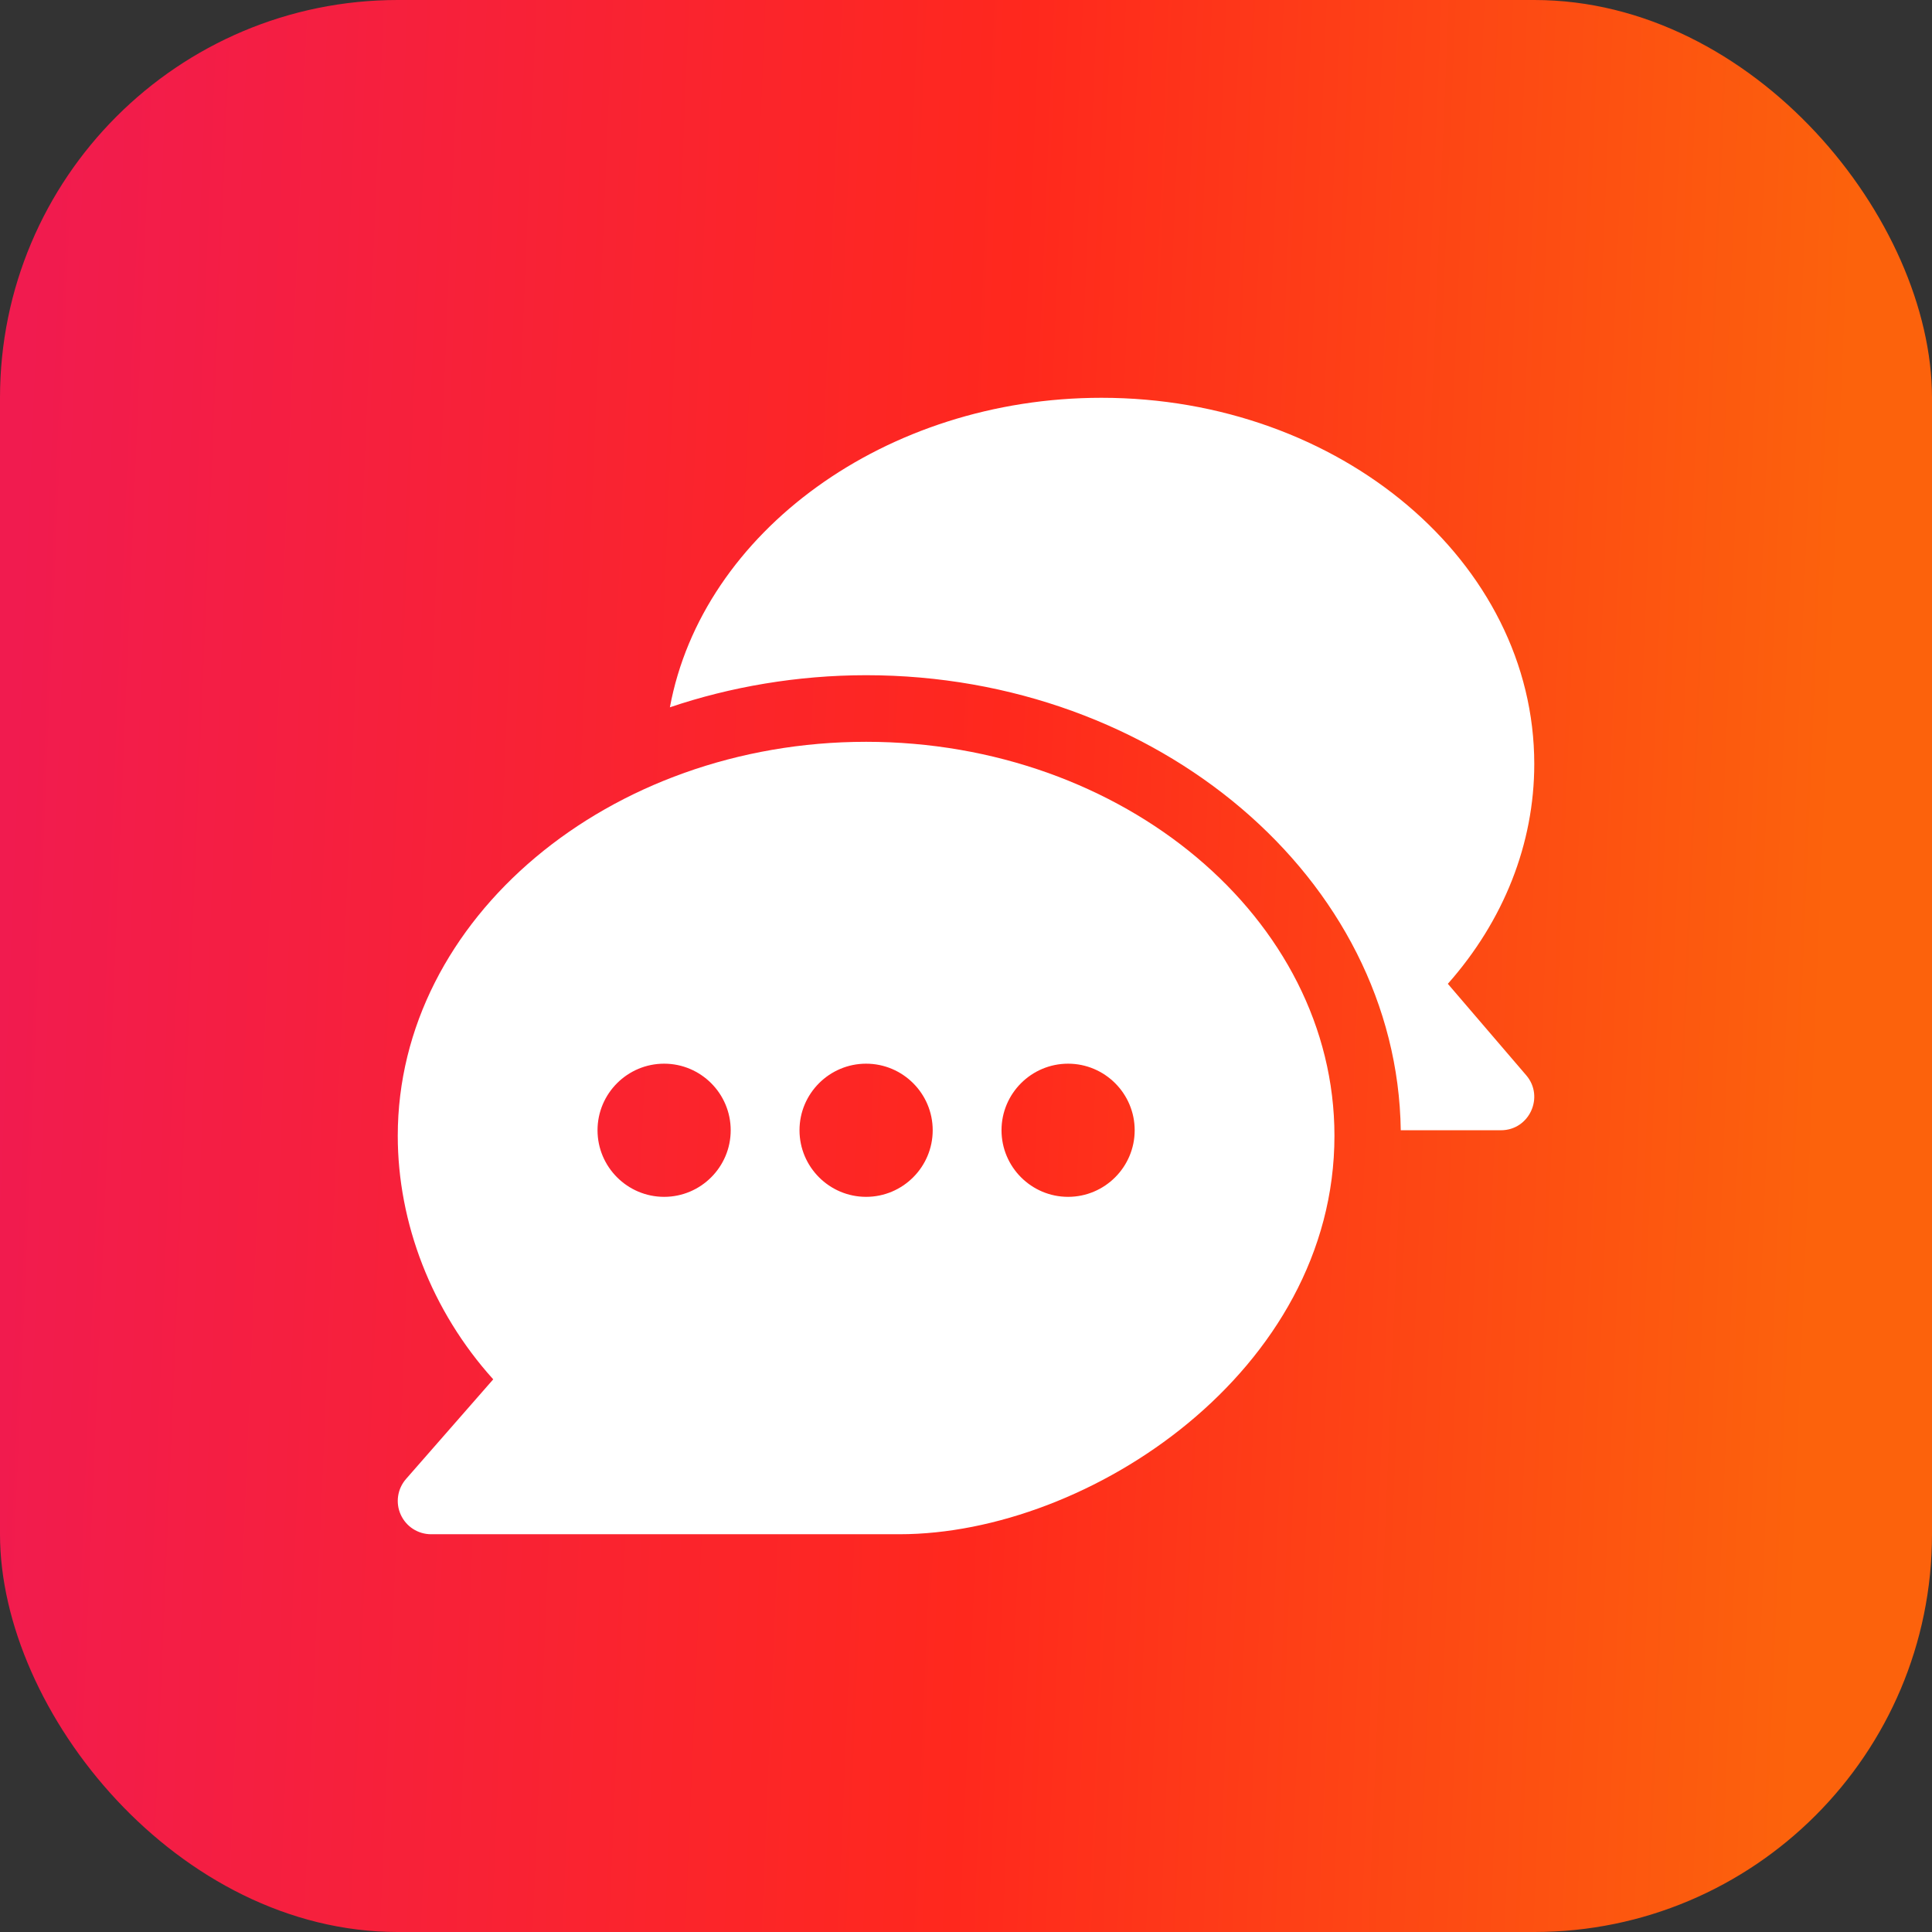 <svg xmlns="http://www.w3.org/2000/svg" width="68" height="68" viewBox="0 0 68 68" fill="none"><rect x="0" y="0" width="68" height="68" fill="#333333" stroke="none"/><rect width="68" height="68" rx="14" fill="url(#paint0_linear_1966_19567)"></rect><g clip-path="url(#clip0_1966_19567)"><path d="M30.484 26.109C21.438 26.109 14 32.33 14 39.977C14 43.034 15.186 46.14 17.36 48.548L14.29 52.056C13.988 52.402 13.914 52.893 14.105 53.312C14.295 53.731 14.712 54 15.172 54H31.656C38.335 54 46.968 48.248 46.968 39.977C46.968 32.33 39.53 26.109 30.484 26.109ZM23.375 42.125C22.083 42.125 21.031 41.073 21.031 39.781C21.031 38.489 22.083 37.438 23.375 37.438C24.667 37.438 25.718 38.489 25.718 39.781C25.719 41.073 24.667 42.125 23.375 42.125ZM30.484 42.125C29.192 42.125 28.14 41.073 28.14 39.781C28.14 38.489 29.192 37.438 30.484 37.438C31.776 37.438 32.828 38.489 32.828 39.781C32.828 41.073 31.776 42.125 30.484 42.125ZM37.593 42.125C36.301 42.125 35.25 41.073 35.25 39.781C35.25 38.489 36.301 37.438 37.593 37.438C38.885 37.438 39.937 38.489 39.937 39.781C39.937 41.073 38.885 42.125 37.593 42.125Z" fill="white"></path><path d="M53.718 37.846L50.959 34.627C52.928 32.404 54.001 29.695 54.001 26.891C54.001 19.783 47.166 14.001 38.767 14.001C31.171 14.001 24.718 18.734 23.578 24.895C25.698 24.175 28.074 23.765 30.485 23.765C40.747 23.765 49.178 30.933 49.302 39.781H52.829C53.83 39.781 54.367 38.602 53.718 37.846Z" fill="white"></path></g><defs><linearGradient id="paint0_linear_1966_19567" x1="9.25528e-08" y1="34" x2="64.111" y2="36.666" gradientUnits="userSpaceOnUse"><stop stop-color="#F11B4F"></stop><stop offset="0.544" stop-color="#FF281D"></stop><stop offset="1" stop-color="#FC620C"></stop></linearGradient><clipPath id="clip0_1966_19567"><rect width="40" height="40" fill="white" transform="translate(14 14)"></rect></clipPath></defs></svg>